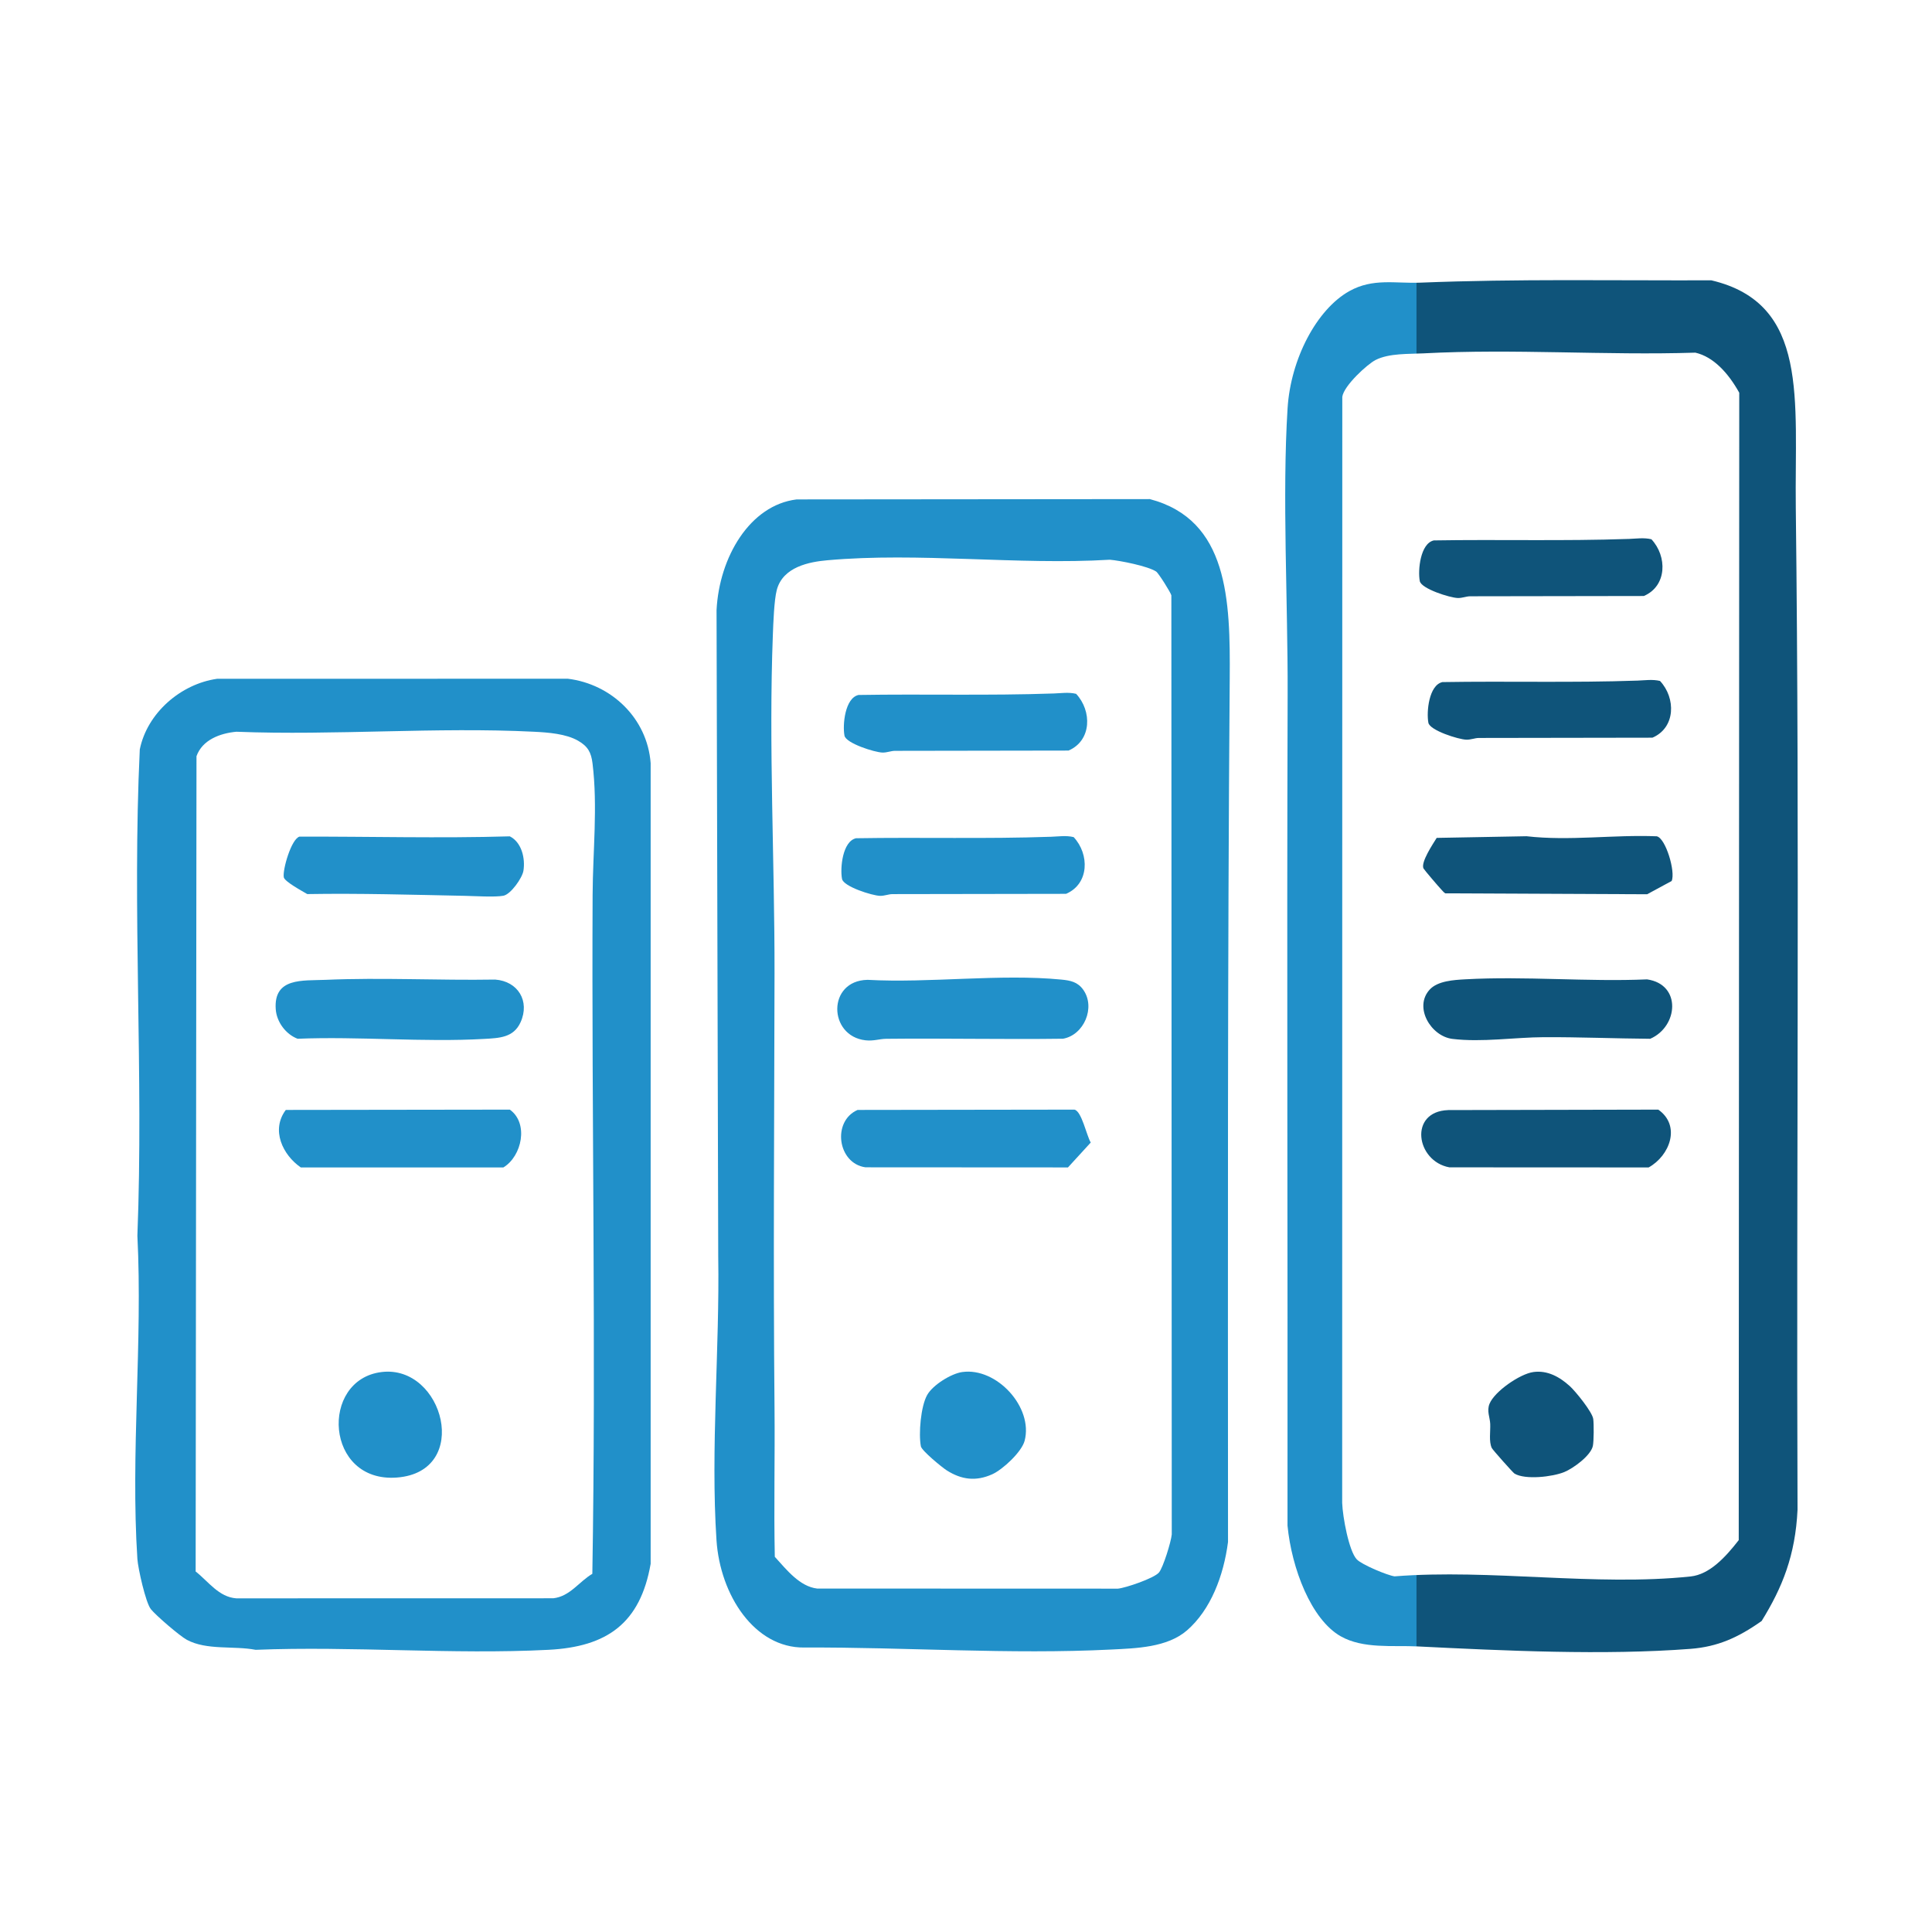 <svg width="1200" height="1200" viewBox="0 0 1200 1200" fill="none" xmlns="http://www.w3.org/2000/svg">
<path d="M93.673 999.429C90.463 995.409 85.713 974.079 85.333 968.309C81.083 903.059 88.653 833.249 85.333 767.519C89.273 667.039 82.043 565.889 86.823 465.479C91.413 442.859 112.223 424.829 134.843 421.609L352.673 421.569C379.863 424.909 402.043 446.229 404.133 473.989V971.309C397.673 1008.25 377.103 1022.86 340.693 1024.73C281.013 1027.8 218.733 1022.32 158.783 1024.73C145.203 1022.11 128.423 1025.17 116.053 1018.51C111.593 1016.1 96.793 1003.36 93.673 999.449V999.429ZM367.913 977.539C370.263 836.959 367.433 696.539 368.083 555.839C368.203 528.999 371.333 500.969 368.023 474.119C367.173 467.229 365.103 463.569 359.083 460.089C351.543 455.739 340.373 454.929 331.713 454.499C271.003 451.449 207.783 456.899 146.803 454.499C136.723 455.429 125.663 459.509 122.043 469.699L121.523 976.079C129.403 982.239 135.873 991.99 146.793 992.76L343.653 992.719C354.063 991.549 359.583 982.429 367.913 977.529V977.539Z" fill="url(#paint0_linear_3186_252)"/>
<path d="M494.803 310.199L714.183 309.999C762.943 322.859 764.183 372.569 763.803 421.529C762.423 600.079 762.683 779.02 762.743 957.74C760.033 978.77 751.963 999.899 737.263 1012.66C724.973 1023.33 705.593 1023.78 690.373 1024.55C627.063 1027.73 562.813 1023.02 499.513 1023.31C468.683 1023.66 447.283 990.799 445.023 956.619C441.303 900.509 447.033 837.209 446.103 780.629L445.063 378.969C446.713 346.089 465.743 313.739 494.803 310.199ZM513.793 347.999C502.873 348.979 486.253 351.979 482.463 366.479C480.803 372.839 480.313 387.129 480.033 394.319C477.393 462.849 481.173 535.459 481.073 604.619C480.933 694.669 480.223 784.939 481.073 875.019C481.363 905.659 480.603 936.329 481.243 966.959C488.753 975.259 496.763 985.389 507.523 986.679L694.373 986.74C699.163 986.29 716.843 980.289 719.853 976.709C722.453 973.619 727.383 957.659 727.803 953.039L727.553 369.789C727.173 368.049 719.583 355.969 718.093 354.989C712.963 351.609 695.563 348.169 689.323 347.659C631.993 351.089 570.663 342.879 513.793 347.999Z" fill="url(#paint1_linear_3186_252)"/>
<path d="M1094.19 1006.83C1079.54 1017.17 1066.86 1022.83 1050.04 1024.13C996.563 1028.26 933.933 1025.28 880.203 1022.61C865.233 1021.87 846.693 1024.26 832.723 1016.32C814.353 1005.87 802.263 974.139 799.693 947.559C799.883 775.139 799.213 602.66 799.773 430.56C799.953 374.91 796.323 307.509 799.743 253.499C801.683 222.859 817.803 192.229 838.013 180.869C852.763 172.579 866.753 176.18 882.193 175.56C942.293 173.14 1002.71 174.309 1062.97 174.119C1124.05 188.519 1114.6 248.449 1115.4 315.349C1117.86 522.519 1115.69 730.32 1116.48 937.73C1115.13 966.04 1107.08 985.989 1094.19 1006.83ZM884.443 219.469C875.093 219.959 862.903 219.289 854.403 223.589C849.413 226.109 834.663 239.509 833.723 246.479L833.653 933.519C833.963 942.159 837.823 963.379 842.713 968.549C845.893 971.909 861.883 978.519 866.183 979.099C926.023 974.389 990.783 985.409 1050.05 979.169C1061.76 977.939 1071.63 967.359 1079.96 956.599L1080.28 243.919C1073.42 231.619 1064.24 221.619 1053.02 219.039C996.913 220.809 940.543 216.519 884.463 219.459L884.443 219.469Z" fill="url(#paint2_linear_3186_252)"/>
<path d="M202.073 608.599C237.143 607.079 272.463 609.02 307.553 608.43C321.723 609.46 329.273 621.81 323.333 634.94C319.003 644.52 310.123 644.759 300.723 645.289C262.863 647.449 222.923 643.64 184.843 645.19C177.493 642.4 171.803 634.72 171.263 626.82C169.893 607.03 187.993 609.209 202.073 608.599Z" fill="url(#paint3_linear_3186_252)"/>
<path d="M177.513 689.399L316.663 689.209C328.493 697.669 324.213 718.119 312.663 725.109H186.823C175.563 717.329 168.163 701.849 177.513 689.399Z" fill="url(#paint4_linear_3186_252)"/>
<path d="M186.003 519.649C229.673 519.519 272.993 520.749 316.653 519.469C324.013 523.159 326.353 533.159 325.113 540.849C324.383 545.339 317.253 555.489 312.663 556.359C307.403 557.359 294.763 556.539 288.663 556.419C256.203 555.769 223.463 554.779 190.843 555.329C187.843 553.529 176.733 547.589 176.263 544.869C175.443 540.139 180.923 521.119 186.013 519.639L186.003 519.649Z" fill="url(#paint5_linear_3186_252)"/>
<path d="M237.003 852.199C275.543 847.499 293.073 914.079 246.613 917.719C201.813 921.229 198.433 856.909 237.003 852.199Z" fill="url(#paint6_linear_3186_252)"/>
<path d="M538.753 608.589C577.393 610.729 621.173 604.719 659.233 608.439C664.923 608.999 669.393 609.889 672.853 614.799C680.603 625.759 673.273 642.869 660.273 645.169C623.663 645.669 587.033 644.819 550.423 645.219C546.103 645.269 542.703 646.719 537.583 646.149C514.323 643.519 513.693 609.129 538.753 608.599V608.589Z" fill="url(#paint7_linear_3186_252)"/>
<path d="M532.683 689.399L667.323 689.209C671.843 690.069 674.933 705.499 677.483 709.649L663.333 725.109L537.553 725.039C520.263 722.659 516.603 696.439 532.683 689.389V689.399Z" fill="url(#paint8_linear_3186_252)"/>
<path d="M652.663 519.739C657.373 519.579 662.183 518.799 666.863 519.939C676.763 530.529 676.633 548.959 662.153 555.179L554.423 555.349C551.773 555.349 549.443 556.509 546.533 556.419C541.743 556.279 523.903 550.689 522.993 545.909C521.713 539.159 523.313 522.529 531.703 520.649C572.013 519.979 612.473 521.139 652.673 519.729L652.663 519.739Z" fill="url(#paint9_linear_3186_252)"/>
<path d="M597.673 852.199C619.043 849.179 641.893 874.099 636.413 894.899C634.583 901.849 622.803 912.769 616.273 915.709C606.133 920.259 597.173 919.079 588.013 913.259C585.063 911.389 572.483 901.049 571.973 898.339C570.483 890.519 571.893 873.429 575.923 866.379C579.463 860.189 590.763 853.169 597.683 852.189L597.673 852.199Z" fill="url(#paint10_linear_3186_252)"/>
<path d="M888.003 614.649C892.993 609.229 903.063 608.659 910.093 608.269C947.033 606.209 985.883 609.899 1023.03 608.309C1044.61 611.429 1042.39 637.669 1024.98 645.209C1002.98 645.039 981.073 644.119 959.043 644.209C940.743 644.289 920.403 647.509 902.123 645.279C888.763 643.649 877.943 625.599 888.013 614.649H888.003Z" fill="url(#paint11_linear_3186_252)"/>
<path d="M899.443 689.489L1030 689.209C1044.19 699.219 1037.17 717.799 1024 725.119L900.223 725.059C879.463 721.279 874.823 690.389 899.433 689.499L899.443 689.489Z" fill="url(#paint12_linear_3186_252)"/>
<path d="M1038.3 547.199L1023.07 555.439L897.663 554.869C896.653 554.219 895.963 553.239 895.133 552.409C893.873 551.149 884.503 540.159 884.143 539.389C882.373 535.589 889.993 524.229 892.353 520.429L948.143 519.399C975.043 522.459 1002 518.349 1029.02 519.439C1034.56 520.489 1040.83 541.529 1038.29 547.199H1038.3Z" fill="url(#paint13_linear_3186_252)"/>
<path d="M952.343 852.199C961.153 850.979 968.683 855.199 975.033 860.949C978.673 864.249 988.993 877.009 989.593 881.349C990.013 884.409 989.983 895.289 989.343 898.159C987.993 904.199 977.113 912.079 971.563 914.339C964.313 917.289 947.353 919.289 940.673 915.269C939.753 914.719 927.113 900.519 926.583 899.399C924.673 895.349 925.803 889.149 925.603 884.399C925.433 880.359 923.353 876.419 925.153 871.949C928.243 864.259 944.033 853.359 952.343 852.209V852.199Z" fill="url(#paint14_linear_3186_252)"/>
<path d="M654.193 430.749C658.903 430.589 663.713 429.809 668.393 430.949C678.293 441.539 678.163 459.969 663.683 466.189L555.953 466.359C553.303 466.359 550.973 467.519 548.063 467.429C543.273 467.289 525.433 461.699 524.523 456.919C523.243 450.169 524.843 433.539 533.233 431.659C573.543 430.989 614.003 432.149 654.203 430.739L654.193 430.749Z" fill="url(#paint15_linear_3186_252)"/>
<path d="M1016.86 422.749C1021.57 422.589 1026.38 421.809 1031.06 422.949C1040.96 433.539 1040.83 451.969 1026.35 458.189L918.623 458.359C915.973 458.359 913.643 459.519 910.733 459.429C905.943 459.289 888.103 453.699 887.193 448.919C885.913 442.169 887.513 425.539 895.903 423.659C936.213 422.989 976.673 424.149 1016.87 422.739L1016.86 422.749Z" fill="url(#paint16_linear_3186_252)"/>
<path d="M1011.52 334.749C1016.23 334.589 1021.04 333.809 1025.72 334.949C1035.62 345.539 1035.49 363.969 1021.01 370.189L913.283 370.359C910.633 370.359 908.303 371.519 905.393 371.429C900.603 371.289 882.763 365.699 881.853 360.919C880.573 354.169 882.173 337.539 890.563 335.659C930.873 334.989 971.333 336.149 1011.53 334.739L1011.52 334.749Z" fill="url(#paint17_linear_3186_252)"/>
<defs>
<linearGradient id="paint0_linear_3186_252" x1="879.563" y1="723.619" x2="880.063" y2="723.619" gradientUnits="userSpaceOnUse">
<stop stop-color="#2190C9"/>
<stop offset="1" stop-color="#0F547A"/>
</linearGradient>
<linearGradient id="paint1_linear_3186_252" x1="879.563" y1="667.829" x2="880.063" y2="667.829" gradientUnits="userSpaceOnUse">
<stop stop-color="#2190C9"/>
<stop offset="1" stop-color="#0F547A"/>
</linearGradient>
<linearGradient id="paint2_linear_3186_252" x1="879.563" y1="600.079" x2="880.063" y2="600.079" gradientUnits="userSpaceOnUse">
<stop stop-color="#2190C9"/>
<stop offset="1" stop-color="#0F547A"/>
</linearGradient>
<linearGradient id="paint3_linear_3186_252" x1="879.563" y1="626.989" x2="880.063" y2="626.989" gradientUnits="userSpaceOnUse">
<stop stop-color="#2190C9"/>
<stop offset="1" stop-color="#0F547A"/>
</linearGradient>
<linearGradient id="paint4_linear_3186_252" x1="879.564" y1="707.159" x2="880.064" y2="707.159" gradientUnits="userSpaceOnUse">
<stop stop-color="#2190C9"/>
<stop offset="1" stop-color="#0F547A"/>
</linearGradient>
<linearGradient id="paint5_linear_3186_252" x1="879.563" y1="538.169" x2="880.063" y2="538.169" gradientUnits="userSpaceOnUse">
<stop stop-color="#2190C9"/>
<stop offset="1" stop-color="#0F547A"/>
</linearGradient>
<linearGradient id="paint6_linear_3186_252" x1="879.563" y1="884.909" x2="880.063" y2="884.909" gradientUnits="userSpaceOnUse">
<stop stop-color="#2190C9"/>
<stop offset="1" stop-color="#0F547A"/>
</linearGradient>
<linearGradient id="paint7_linear_3186_252" x1="879.563" y1="626.729" x2="880.063" y2="626.729" gradientUnits="userSpaceOnUse">
<stop stop-color="#2190C9"/>
<stop offset="1" stop-color="#0F547A"/>
</linearGradient>
<linearGradient id="paint8_linear_3186_252" x1="879.563" y1="707.159" x2="880.063" y2="707.159" gradientUnits="userSpaceOnUse">
<stop stop-color="#2190C9"/>
<stop offset="1" stop-color="#0F547A"/>
</linearGradient>
<linearGradient id="paint9_linear_3186_252" x1="879.563" y1="537.879" x2="880.063" y2="537.879" gradientUnits="userSpaceOnUse">
<stop stop-color="#2190C9"/>
<stop offset="1" stop-color="#0F547A"/>
</linearGradient>
<linearGradient id="paint10_linear_3186_252" x1="879.564" y1="885.229" x2="880.064" y2="885.229" gradientUnits="userSpaceOnUse">
<stop stop-color="#2190C9"/>
<stop offset="1" stop-color="#0F547A"/>
</linearGradient>
<linearGradient id="paint11_linear_3186_252" x1="879.563" y1="626.839" x2="880.063" y2="626.839" gradientUnits="userSpaceOnUse">
<stop stop-color="#2190C9"/>
<stop offset="1" stop-color="#0F547A"/>
</linearGradient>
<linearGradient id="paint12_linear_3186_252" x1="879.563" y1="707.159" x2="880.063" y2="707.159" gradientUnits="userSpaceOnUse">
<stop stop-color="#2190C9"/>
<stop offset="1" stop-color="#0F547A"/>
</linearGradient>
<linearGradient id="paint13_linear_3186_252" x1="879.563" y1="537.339" x2="880.063" y2="537.339" gradientUnits="userSpaceOnUse">
<stop stop-color="#2190C9"/>
<stop offset="1" stop-color="#0F547A"/>
</linearGradient>
<linearGradient id="paint14_linear_3186_252" x1="879.563" y1="884.759" x2="880.063" y2="884.759" gradientUnits="userSpaceOnUse">
<stop stop-color="#2190C9"/>
<stop offset="1" stop-color="#0F547A"/>
</linearGradient>
<linearGradient id="paint15_linear_3186_252" x1="879.563" y1="448.889" x2="880.063" y2="448.889" gradientUnits="userSpaceOnUse">
<stop stop-color="#2190C9"/>
<stop offset="1" stop-color="#0F547A"/>
</linearGradient>
<linearGradient id="paint16_linear_3186_252" x1="879.563" y1="440.889" x2="880.063" y2="440.889" gradientUnits="userSpaceOnUse">
<stop stop-color="#2190C9"/>
<stop offset="1" stop-color="#0F547A"/>
</linearGradient>
<linearGradient id="paint17_linear_3186_252" x1="879.563" y1="352.889" x2="880.063" y2="352.889" gradientUnits="userSpaceOnUse">
<stop stop-color="#2190C9"/>
<stop offset="1" stop-color="#0F547A"/>
</linearGradient>
</defs>
</svg>
